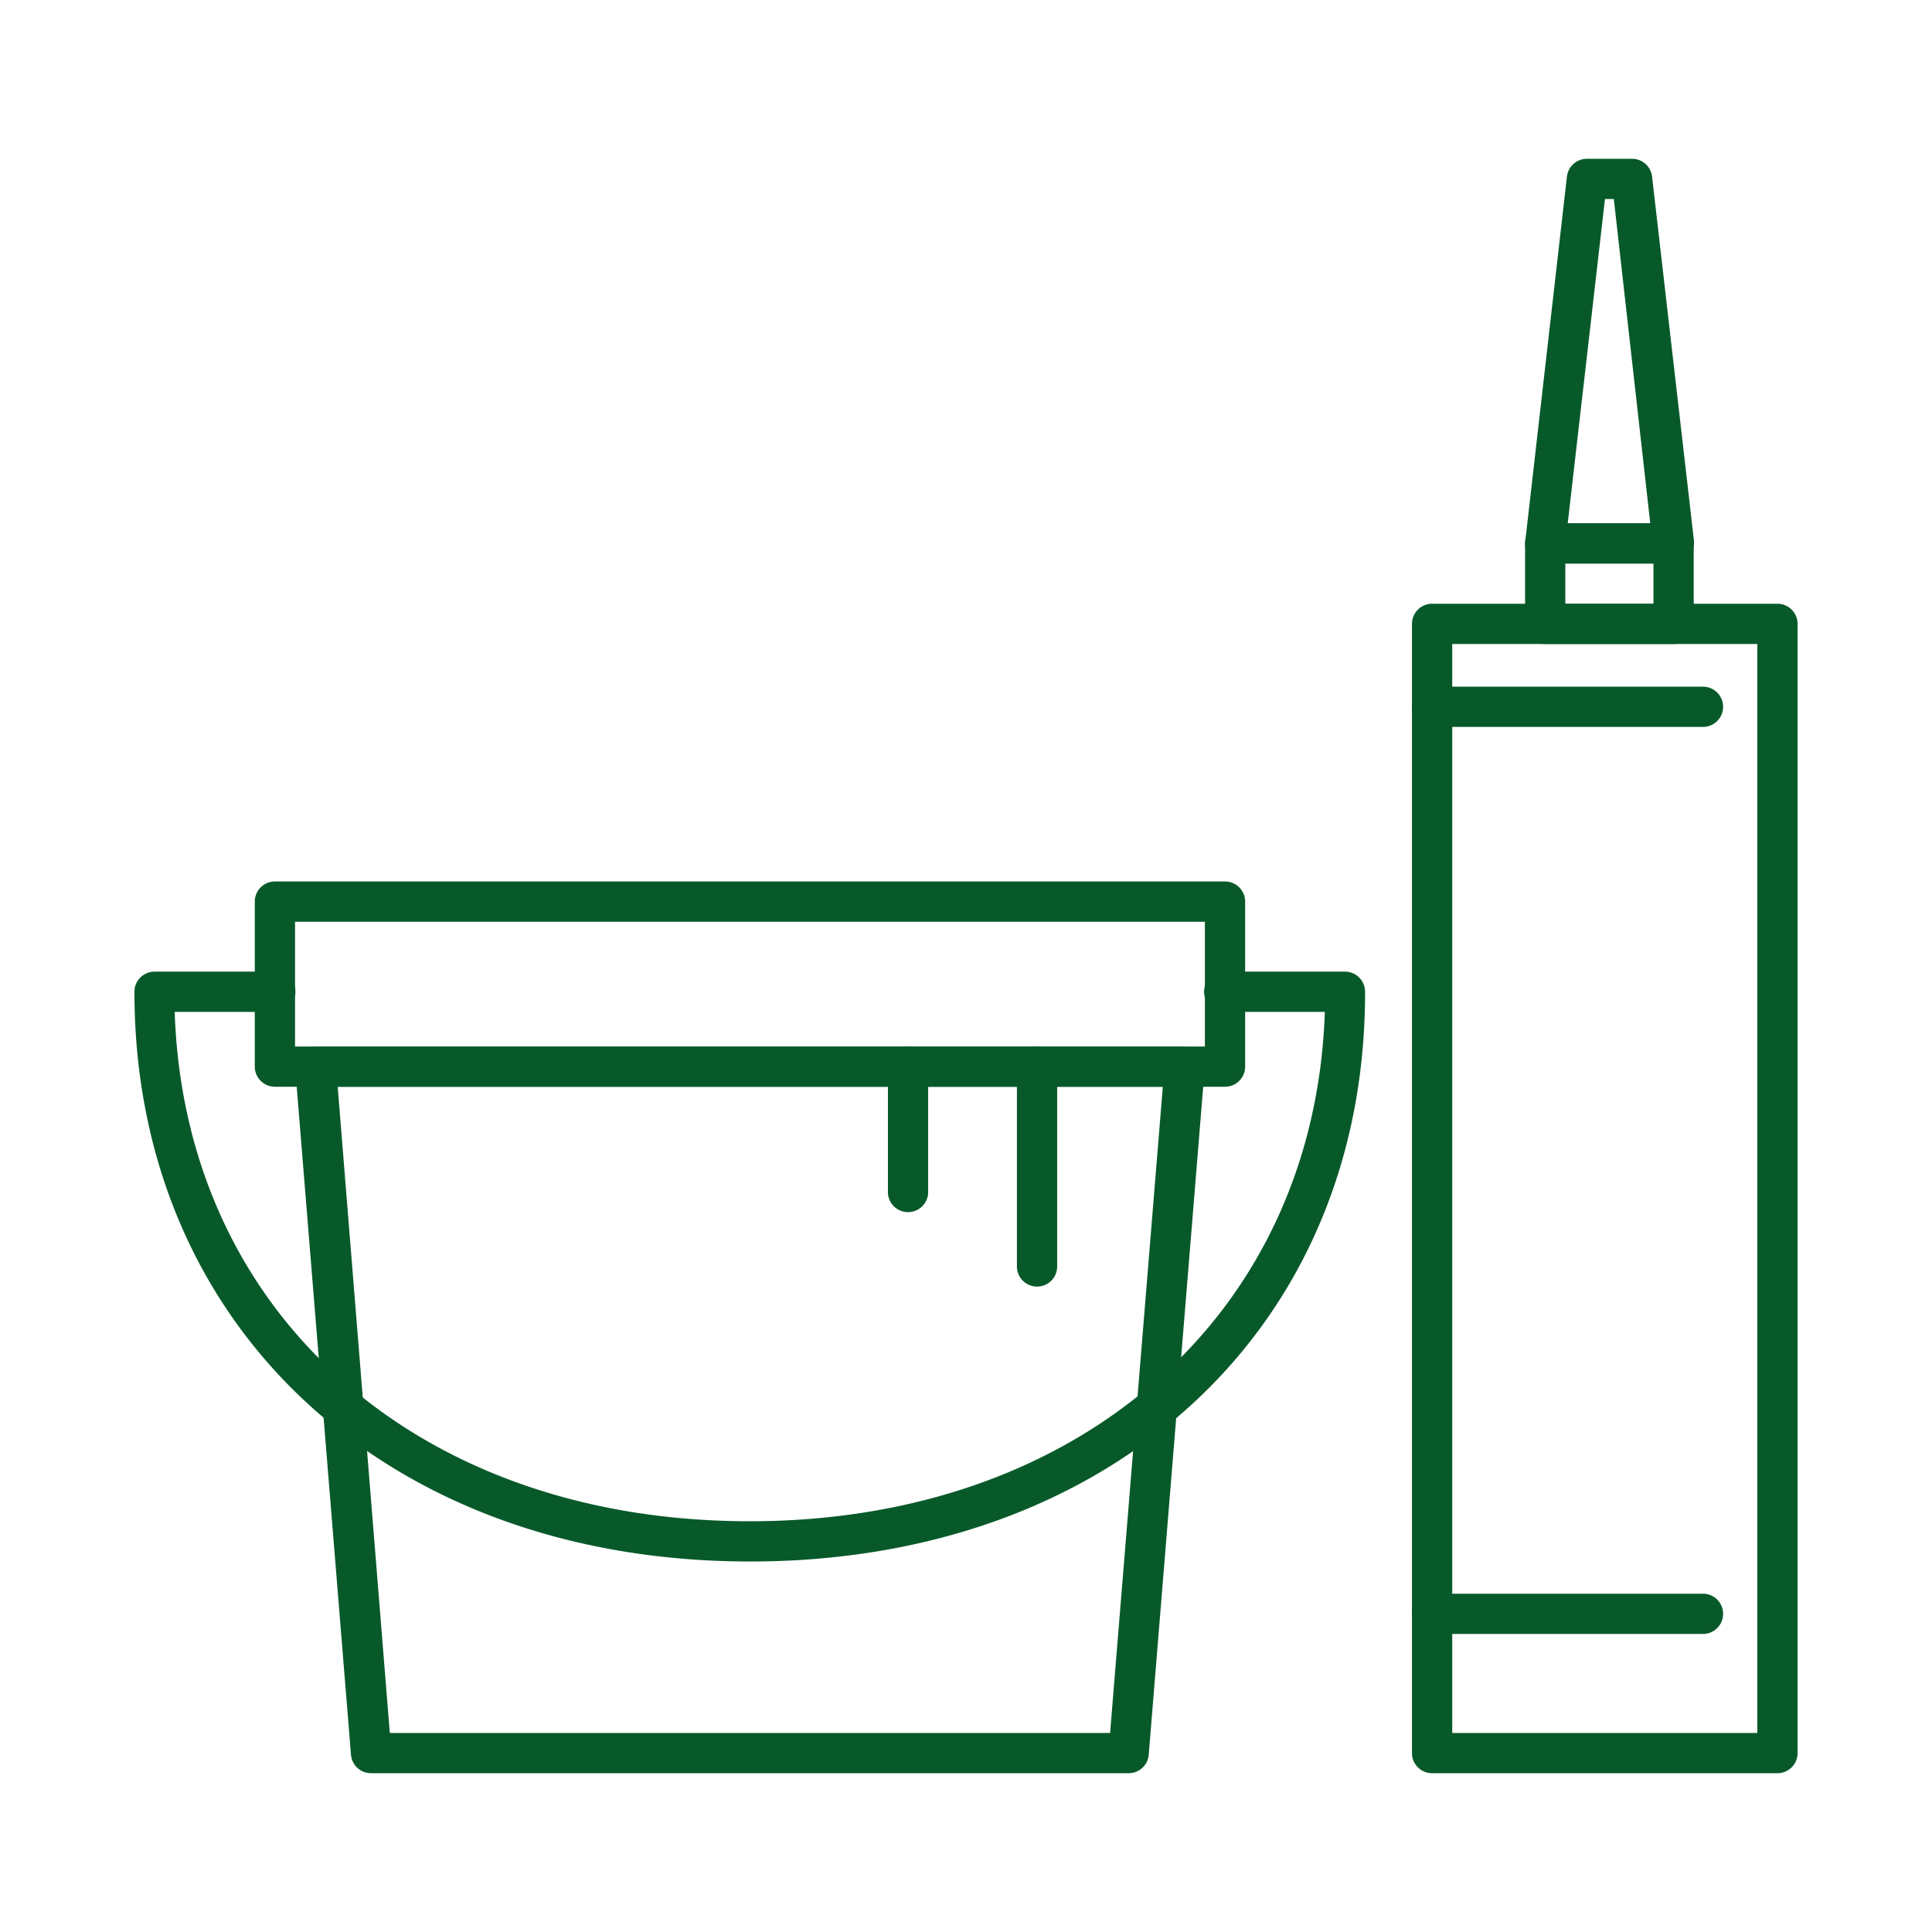 <?xml version="1.0" encoding="UTF-8"?> <svg xmlns="http://www.w3.org/2000/svg" id="Layer_1" data-name="Layer 1" viewBox="0 0 96 96"><defs><style>.cls-1{fill:#08592a;}</style></defs><path class="cls-1" d="M56.09,88.11H18.44a1,1,0,0,1-1-.92L14.67,53.1a1,1,0,0,1,1-1.08H58.86a1,1,0,0,1,1,1.08L57.08,87.19A1,1,0,0,1,56.09,88.11Zm-36.72-2H55.16L57.78,54h-41Z"></path><path class="cls-1" d="M60.87,54H13.66a1,1,0,0,1-1-1V44.8a1,1,0,0,1,1-1H60.87a1,1,0,0,1,1,1V53A1,1,0,0,1,60.87,54ZM14.66,52H59.87V45.8H14.66Z"></path><path class="cls-1" d="M37.27,77.59c-18,0-30.59-11.64-30.59-28.31a1,1,0,0,1,1-1h6a1,1,0,0,1,0,2h-5c.5,15,12.1,25.31,28.57,25.31S65.33,65.23,65.83,50.28h-5a1,1,0,0,1,0-2h6a1,1,0,0,1,1,1C67.85,66,55.27,77.59,37.27,77.59Z"></path><path class="cls-1" d="M45.12,60.23a1,1,0,0,1-1-1V53a1,1,0,0,1,2,0v6.21A1,1,0,0,1,45.12,60.23Z"></path><path class="cls-1" d="M51.53,63.93a1,1,0,0,1-1-1V53a1,1,0,0,1,2,0v9.91A1,1,0,0,1,51.53,63.93Z"></path><path class="cls-1" d="M88.32,88.11H71.16a1,1,0,0,1-1-1V31a1,1,0,0,1,1-1H88.32a1,1,0,0,1,1,1V87.11A1,1,0,0,1,88.32,88.11Zm-16.16-2H87.32V32H72.16Z"></path><path class="cls-1" d="M83.16,32H76.78a1,1,0,0,1-1-1V27a1,1,0,0,1,1-1h6.38a1,1,0,0,1,1,1v4A1,1,0,0,1,83.16,32Zm-5.38-2h4.38V28H77.78Z"></path><path class="cls-1" d="M83.16,28H76.78a1,1,0,0,1-.75-.33,1,1,0,0,1-.24-.78L77.86,8.77a1,1,0,0,1,1-.88h2.23a1,1,0,0,1,1,.88l2.08,18.08a1,1,0,0,1-1,1.11ZM77.9,26H82L80.19,9.89h-.44Z"></path><path class="cls-1" d="M84.62,36.12H71.16a1,1,0,0,1,0-2H84.62a1,1,0,0,1,0,2Z"></path><path class="cls-1" d="M84.62,81.19H71.16a1,1,0,0,1,0-2H84.62a1,1,0,0,1,0,2Z"></path></svg> 